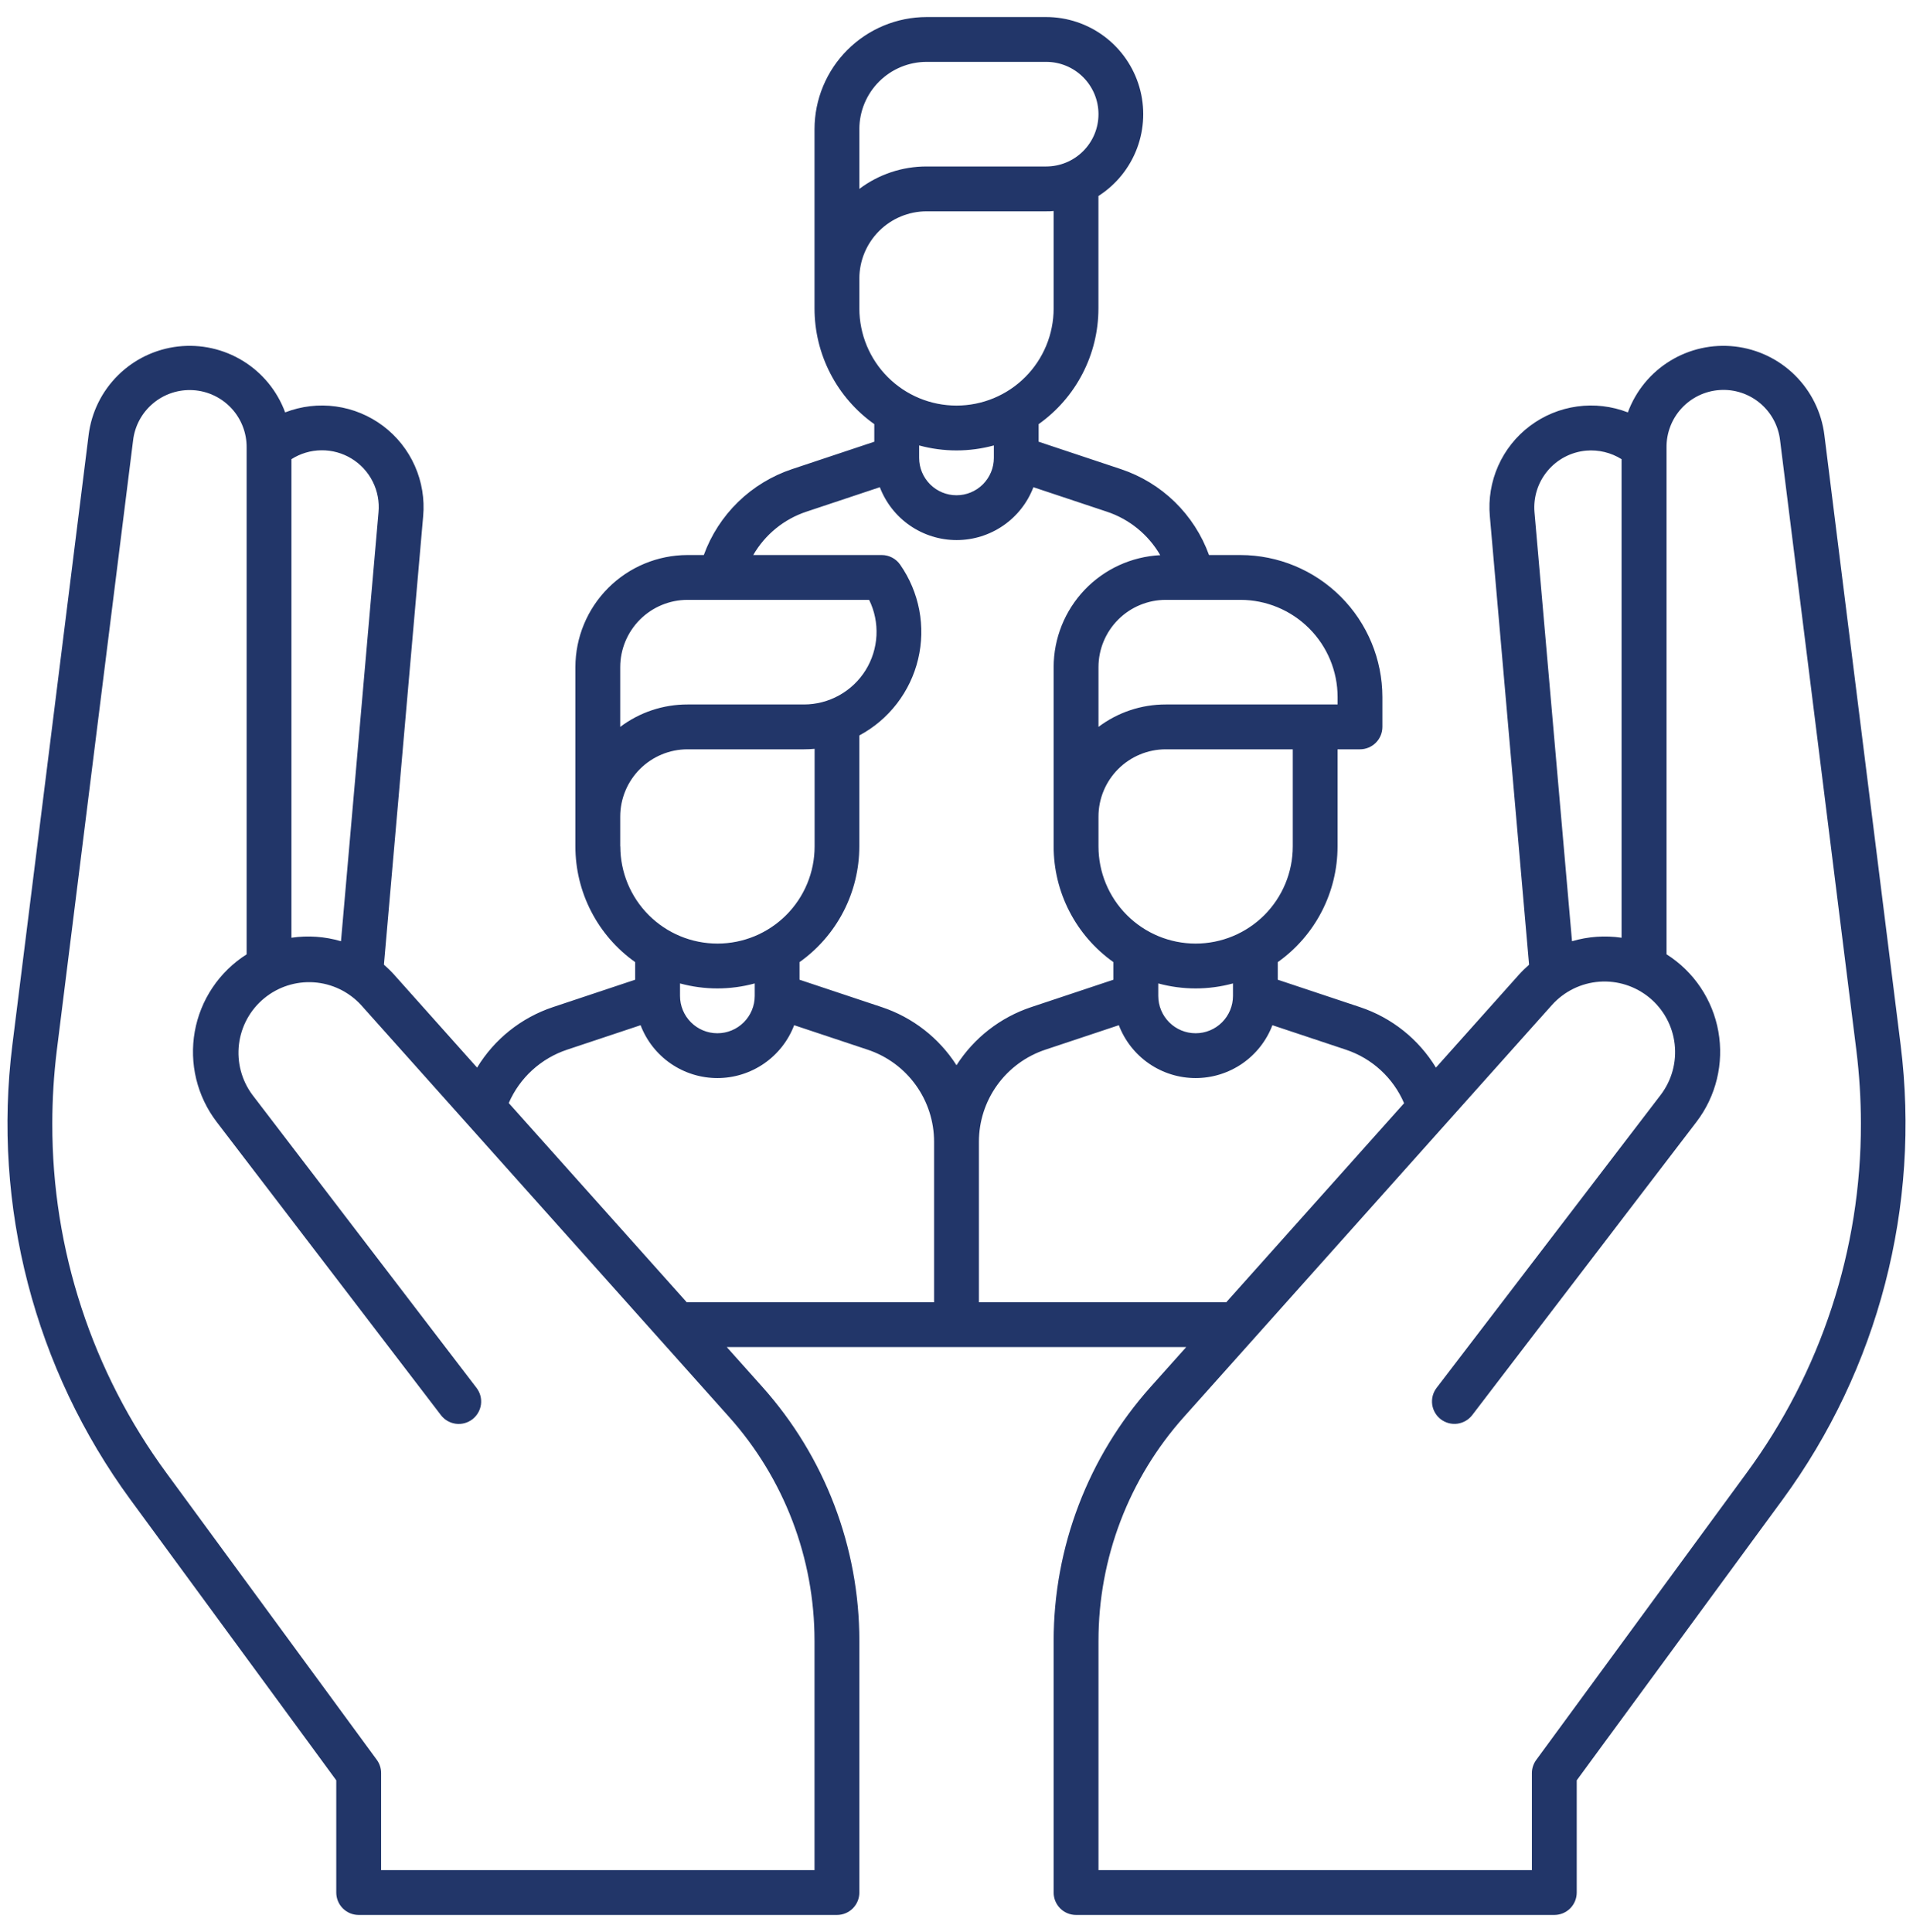<svg width="100" height="101" viewBox="0 0 100 101" fill="none" xmlns="http://www.w3.org/2000/svg">
<g clip-path="url(#clip0_14_221)">
<path d="M99.353 54.623L95.367 22.739C95.219 21.556 94.677 20.457 93.83 19.619C92.983 18.78 91.878 18.25 90.694 18.114C89.509 17.978 88.314 18.244 87.298 18.869C86.283 19.493 85.506 20.441 85.094 21.559C84.251 21.232 83.339 21.125 82.444 21.249C81.548 21.373 80.699 21.723 79.977 22.267C79.254 22.81 78.683 23.529 78.316 24.355C77.949 25.181 77.799 26.087 77.88 26.988L79.931 50.433C79.738 50.601 79.555 50.781 79.384 50.972L75.062 55.812C74.156 54.322 72.749 53.201 71.094 52.65L66.794 51.217V50.298C67.76 49.613 68.547 48.706 69.091 47.654C69.635 46.602 69.919 45.434 69.919 44.25V39.172H71.091C71.401 39.172 71.7 39.048 71.919 38.829C72.139 38.609 72.263 38.311 72.263 38V36.438C72.26 34.47 71.478 32.583 70.086 31.192C68.695 29.8 66.808 29.018 64.841 29.016H63.2C62.821 27.968 62.21 27.019 61.412 26.241C60.615 25.464 59.651 24.877 58.594 24.525L54.294 23.092V22.173C55.26 21.488 56.047 20.581 56.591 19.529C57.135 18.477 57.419 17.309 57.419 16.125V10.247C58.344 9.655 59.052 8.78 59.438 7.752C59.823 6.725 59.865 5.6 59.558 4.546C59.25 3.492 58.609 2.566 57.731 1.907C56.853 1.248 55.785 0.892 54.688 0.891H48.438C46.884 0.893 45.395 1.511 44.297 2.609C43.198 3.707 42.58 5.197 42.578 6.75V16.125C42.578 17.309 42.862 18.477 43.406 19.529C43.949 20.581 44.737 21.488 45.703 22.173V23.092L41.403 24.525C40.346 24.878 39.381 25.465 38.583 26.242C37.784 27.02 37.171 27.968 36.791 29.016H35.938C34.384 29.018 32.895 29.636 31.797 30.734C30.698 31.832 30.08 33.322 30.078 34.875V44.25C30.078 45.434 30.362 46.602 30.906 47.654C31.449 48.706 32.237 49.613 33.203 50.298V51.217L28.903 52.65C27.249 53.202 25.844 54.322 24.939 55.812L20.616 50.969C20.445 50.778 20.262 50.598 20.069 50.43L22.12 26.992C22.202 26.091 22.053 25.185 21.686 24.358C21.32 23.531 20.748 22.812 20.026 22.268C19.303 21.724 18.454 21.373 17.558 21.249C16.662 21.125 15.749 21.232 14.906 21.559C14.494 20.441 13.717 19.493 12.702 18.869C11.686 18.244 10.491 17.978 9.306 18.114C8.122 18.25 7.017 18.78 6.17 19.619C5.322 20.457 4.781 21.556 4.633 22.739L0.647 54.623C-0.405 63.051 1.806 71.562 6.828 78.411L17.578 93.07V98.938C17.578 99.248 17.702 99.546 17.921 99.766C18.141 99.986 18.439 100.109 18.75 100.109H43.75C44.061 100.109 44.359 99.986 44.579 99.766C44.798 99.546 44.922 99.248 44.922 98.938V85.781C44.922 80.885 43.119 76.159 39.856 72.508L37.992 70.422H62.008L60.144 72.508C56.881 76.159 55.078 80.885 55.078 85.781V98.938C55.078 99.248 55.202 99.546 55.421 99.766C55.641 99.986 55.939 100.109 56.25 100.109H81.25C81.561 100.109 81.859 99.986 82.079 99.766C82.298 99.546 82.422 99.248 82.422 98.938V93.07L93.172 78.411C98.194 71.562 100.405 63.051 99.353 54.623ZM82.919 23.558C83.567 23.503 84.215 23.66 84.766 24.005V49.022C83.899 48.895 83.015 48.958 82.175 49.205L80.214 26.784C80.146 25.998 80.392 25.217 80.9 24.612C81.406 24.007 82.133 23.628 82.919 23.558ZM67.578 44.25C67.578 45.597 67.043 46.888 66.091 47.841C65.138 48.793 63.847 49.328 62.5 49.328C61.153 49.328 59.862 48.793 58.909 47.841C57.957 46.888 57.422 45.597 57.422 44.25V42.688C57.423 41.755 57.794 40.862 58.453 40.203C59.112 39.544 60.005 39.173 60.938 39.172H67.578V44.25ZM64.453 51.411V52.062C64.453 52.581 64.247 53.077 63.881 53.444C63.515 53.81 63.018 54.016 62.5 54.016C61.982 54.016 61.485 53.81 61.119 53.444C60.753 53.077 60.547 52.581 60.547 52.062V51.411C61.826 51.759 63.174 51.759 64.453 51.411ZM64.844 31.359C66.19 31.361 67.481 31.897 68.433 32.849C69.385 33.8 69.92 35.091 69.922 36.438V36.828H60.938C59.669 36.826 58.435 37.237 57.422 38V34.875C57.423 33.943 57.794 33.05 58.453 32.39C59.112 31.731 60.005 31.361 60.938 31.359H64.844ZM44.922 6.75C44.923 5.818 45.294 4.924 45.953 4.265C46.612 3.606 47.505 3.236 48.438 3.234H54.688C55.413 3.234 56.108 3.522 56.621 4.035C57.134 4.548 57.422 5.244 57.422 5.969C57.422 6.694 57.134 7.389 56.621 7.902C56.108 8.415 55.413 8.703 54.688 8.703H48.438C47.169 8.701 45.935 9.112 44.922 9.875V6.75ZM44.922 16.125V14.562C44.923 13.63 45.294 12.737 45.953 12.078C46.612 11.419 47.505 11.048 48.438 11.047H54.688C54.819 11.047 54.95 11.047 55.078 11.031V16.125C55.078 17.472 54.543 18.763 53.591 19.716C52.639 20.668 51.347 21.203 50 21.203C48.653 21.203 47.362 20.668 46.409 19.716C45.457 18.763 44.922 17.472 44.922 16.125ZM51.953 23.286V23.938C51.953 24.456 51.747 24.952 51.381 25.319C51.015 25.685 50.518 25.891 50 25.891C49.482 25.891 48.985 25.685 48.619 25.319C48.253 24.952 48.047 24.456 48.047 23.938V23.286C49.326 23.634 50.674 23.634 51.953 23.286ZM32.422 34.875C32.423 33.943 32.794 33.05 33.453 32.39C34.112 31.731 35.005 31.361 35.938 31.359H45.433C45.717 31.938 45.848 32.579 45.816 33.223C45.783 33.867 45.587 34.492 45.247 35.039C44.906 35.586 44.432 36.037 43.868 36.35C43.305 36.663 42.671 36.828 42.027 36.828H35.938C34.669 36.826 33.435 37.237 32.422 38V34.875ZM32.422 44.25V42.688C32.423 41.755 32.794 40.862 33.453 40.203C34.112 39.544 35.005 39.173 35.938 39.172H42.031C42.217 39.172 42.4 39.163 42.583 39.147V44.25C42.583 45.597 42.048 46.888 41.096 47.841C40.143 48.793 38.852 49.328 37.505 49.328C36.158 49.328 34.866 48.793 33.914 47.841C32.962 46.888 32.427 45.597 32.427 44.25H32.422ZM39.453 51.411V52.062C39.453 52.581 39.247 53.077 38.881 53.444C38.515 53.81 38.018 54.016 37.5 54.016C36.982 54.016 36.485 53.81 36.119 53.444C35.753 53.077 35.547 52.581 35.547 52.062V51.411C36.826 51.759 38.174 51.759 39.453 51.411ZM15.234 24.005C15.703 23.706 16.246 23.545 16.802 23.54C17.357 23.534 17.903 23.685 18.377 23.974C18.852 24.264 19.235 24.681 19.484 25.178C19.733 25.674 19.838 26.231 19.786 26.784L17.825 49.205C16.985 48.958 16.101 48.895 15.234 49.022V24.005ZM38.108 74.07C40.989 77.29 42.581 81.46 42.578 85.781V97.766H19.922V92.688C19.922 92.438 19.842 92.196 19.694 91.995L8.717 77.027C4.817 71.731 2.72 65.323 2.734 58.745C2.734 57.464 2.813 56.184 2.969 54.913L6.955 23.038C7.04 22.278 7.414 21.58 7.999 21.089C8.584 20.597 9.336 20.349 10.099 20.397C10.862 20.444 11.577 20.783 12.097 21.343C12.617 21.903 12.902 22.642 12.892 23.406V49.891C12.185 50.339 11.579 50.93 11.112 51.625C10.645 52.32 10.328 53.105 10.181 53.929C10.034 54.754 10.061 55.6 10.258 56.414C10.456 57.227 10.821 57.991 11.33 58.656L23.049 73.98C23.237 74.227 23.516 74.388 23.825 74.43C24.133 74.471 24.444 74.388 24.691 74.199C24.938 74.01 25.1 73.731 25.142 73.423C25.183 73.115 25.1 72.803 24.911 72.556L13.192 57.234C12.63 56.476 12.379 55.531 12.492 54.593C12.606 53.655 13.074 52.797 13.802 52.194C14.529 51.592 15.459 51.291 16.401 51.353C17.344 51.416 18.226 51.838 18.867 52.531L38.108 74.07ZM48.828 68.078H35.898L26.594 57.664C26.878 57.011 27.296 56.425 27.822 55.944C28.348 55.464 28.969 55.099 29.645 54.875L33.486 53.595C33.797 54.408 34.346 55.108 35.063 55.601C35.78 56.095 36.63 56.359 37.5 56.359C38.37 56.359 39.22 56.095 39.937 55.601C40.654 55.108 41.204 54.408 41.514 53.595L45.355 54.875C46.367 55.211 47.247 55.857 47.871 56.722C48.494 57.587 48.829 58.626 48.828 59.692V68.078ZM50 55.688C49.084 54.258 47.705 53.185 46.094 52.65L41.794 51.217V50.298C42.76 49.613 43.547 48.706 44.091 47.654C44.635 46.602 44.919 45.434 44.919 44.25V38.448C45.684 38.039 46.354 37.472 46.883 36.785C47.413 36.097 47.792 35.306 47.993 34.462C48.195 33.617 48.215 32.74 48.053 31.888C47.89 31.035 47.549 30.227 47.052 29.516C46.944 29.361 46.8 29.235 46.632 29.148C46.465 29.061 46.279 29.015 46.091 29.016H39.375C39.992 27.946 40.98 27.14 42.152 26.75L45.992 25.47C46.303 26.283 46.853 26.983 47.569 27.476C48.286 27.97 49.136 28.234 50.006 28.234C50.877 28.234 51.726 27.97 52.443 27.476C53.16 26.983 53.71 26.283 54.02 25.47L57.861 26.75C59.038 27.141 60.03 27.95 60.65 29.023C59.148 29.099 57.733 29.748 56.696 30.837C55.66 31.926 55.08 33.371 55.078 34.875V44.25C55.078 45.434 55.362 46.602 55.906 47.654C56.449 48.706 57.237 49.613 58.203 50.298V51.217L53.903 52.65C52.293 53.186 50.915 54.258 50 55.688ZM51.172 68.078V59.692C51.171 58.626 51.506 57.587 52.129 56.722C52.753 55.857 53.633 55.211 54.645 54.875L58.486 53.595C58.797 54.408 59.346 55.108 60.063 55.601C60.78 56.095 61.63 56.359 62.5 56.359C63.37 56.359 64.22 56.095 64.937 55.601C65.653 55.108 66.204 54.408 66.514 53.595L70.355 54.875C71.031 55.1 71.652 55.465 72.176 55.948C72.701 56.43 73.117 57.018 73.397 57.673L64.102 68.078H51.172ZM91.283 77.027L80.312 91.995C80.162 92.195 80.08 92.438 80.078 92.688V97.766H57.422V85.781C57.419 81.46 59.011 77.29 61.892 74.07L81.133 52.531C81.77 51.824 82.656 51.391 83.605 51.321C84.554 51.252 85.493 51.552 86.226 52.158C86.96 52.765 87.43 53.631 87.54 54.576C87.65 55.522 87.39 56.473 86.816 57.231L75.097 72.553C74.908 72.8 74.825 73.112 74.866 73.42C74.908 73.728 75.069 74.007 75.316 74.196C75.563 74.385 75.875 74.468 76.183 74.427C76.492 74.385 76.771 74.224 76.959 73.977L88.678 58.653C89.187 57.988 89.552 57.224 89.749 56.41C89.947 55.597 89.973 54.751 89.826 53.926C89.68 53.102 89.363 52.317 88.896 51.622C88.429 50.926 87.823 50.336 87.116 49.888V23.398C87.106 22.634 87.391 21.895 87.911 21.335C88.431 20.775 89.146 20.436 89.909 20.389C90.672 20.341 91.424 20.589 92.009 21.081C92.594 21.572 92.968 22.27 93.053 23.03L97.039 54.905C97.196 56.177 97.276 57.457 97.277 58.739C97.289 65.32 95.188 71.73 91.283 77.027Z" fill="#223669"/>
</g>
<defs>
<clipPath id="clip0_14_221">
<rect width="100" height="100" fill="white" transform="translate(0 0.5)"/>
</clipPath>
</defs>
</svg>
